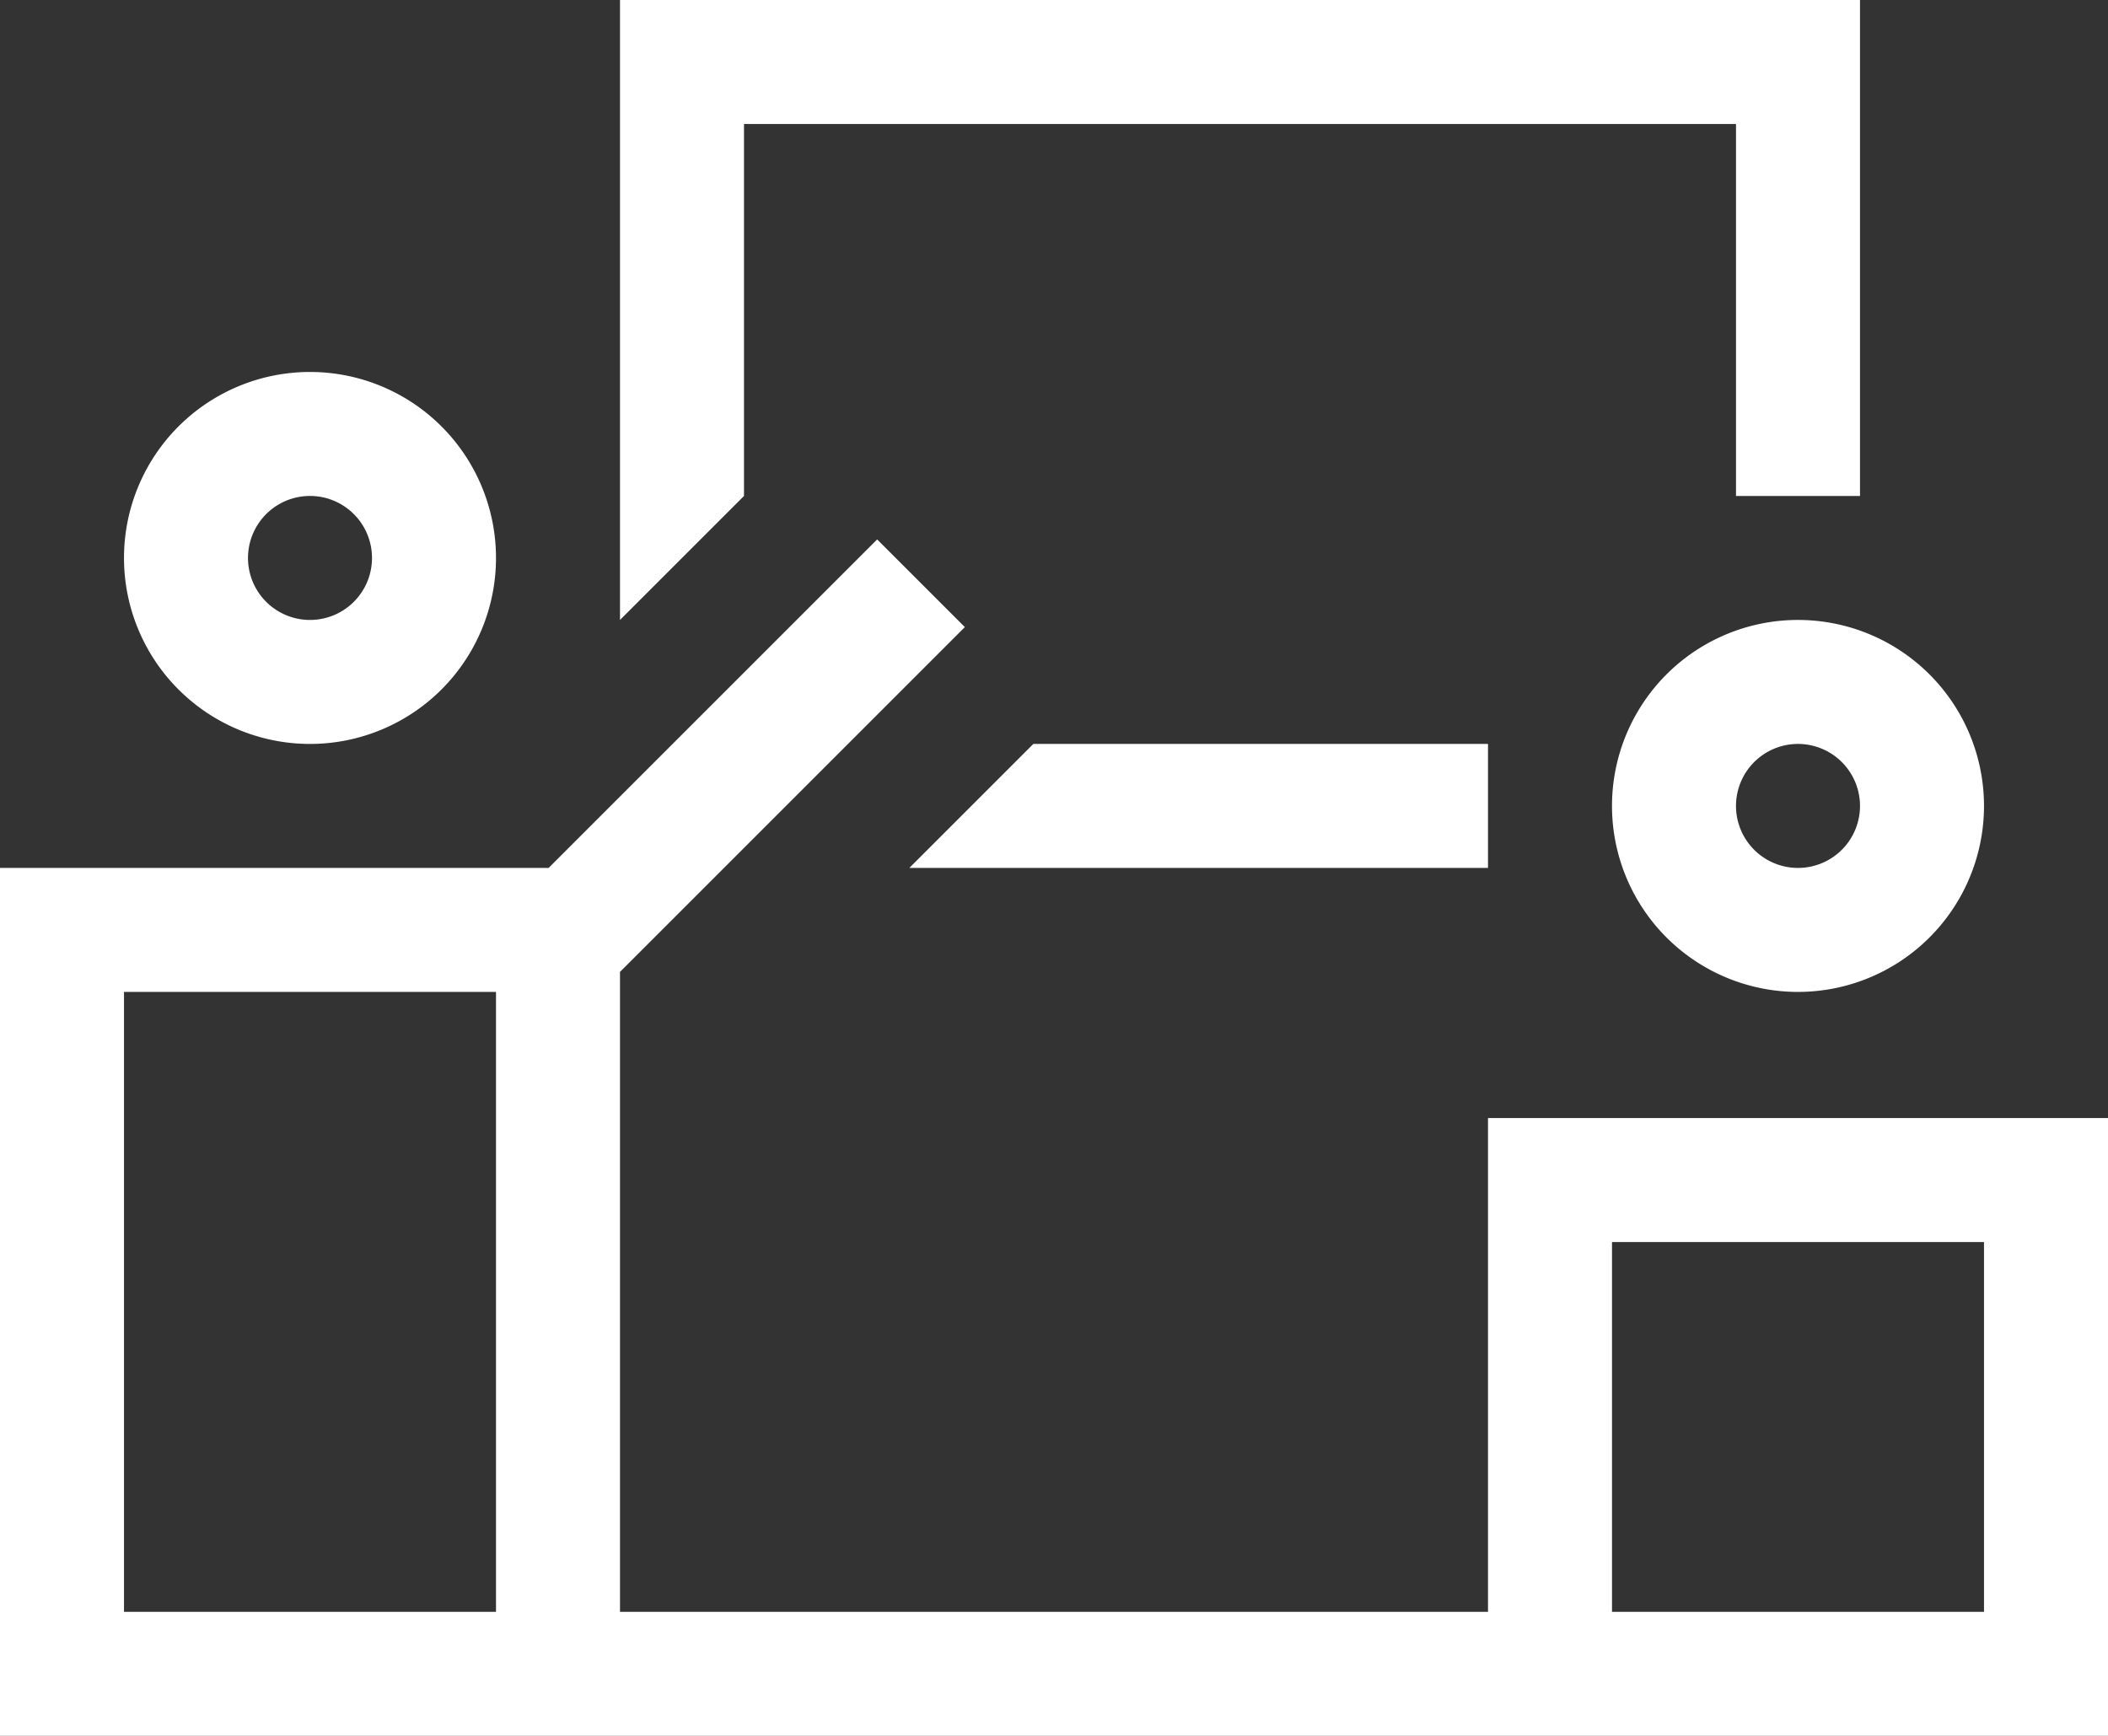 <svg xmlns="http://www.w3.org/2000/svg" xmlns:xlink="http://www.w3.org/1999/xlink" width="255" height="210" viewBox="0 0 255 210">
  <rect x="0" y="0" width="255" height="210" fill="#333333" stroke="none"/>
  <defs>
    <clipPath id="clip-path">
      <rect id="Rectangle_2376" data-name="Rectangle 2376" width="255" height="210" fill="none"/>
    </clipPath>
    <clipPath id="clip-Institus-white">
      <rect width="255" height="210"/>
    </clipPath>
  </defs>
  <g id="Institus-white" clip-path="url(#clip-Institus-white)">
    <g id="Group_2139" data-name="Group 2139">
      <path id="Path_4729" data-name="Path 4729" d="M75,0V75L90,60V15H210V60h15V0Z" fill="#fff"/>
      <path id="Path_4730" data-name="Path 4730" d="M180,105V90H125l-15,15Z" fill="#fff"/>
      <path id="Path_4731" data-name="Path 4731" d="M195,150.257h45V195H195ZM15,120H60v75H15Zm51.365-15H0V210H255V135.257H180V195H75V117.578l41.714-41.714L106.107,65.258Z" fill="#fff"/>
      <g id="Group_2138" data-name="Group 2138">
        <g id="Group_2137" data-name="Group 2137" clip-path="url(#clip-path)">
          <path id="Path_4732" data-name="Path 4732" d="M217.5,120A22.5,22.5,0,1,0,195,97.5,22.5,22.5,0,0,0,217.5,120m0-30a7.5,7.5,0,1,1-7.5,7.5,7.5,7.5,0,0,1,7.5-7.5" fill="#fff"/>
          <path id="Path_4733" data-name="Path 4733" d="M37.5,90A22.5,22.5,0,1,0,15,67.5,22.5,22.5,0,0,0,37.5,90m0-30A7.5,7.5,0,1,1,30,67.5,7.5,7.5,0,0,1,37.5,60" fill="#fff"/>
        </g>
      </g>
    </g>
  </g>
</svg>
